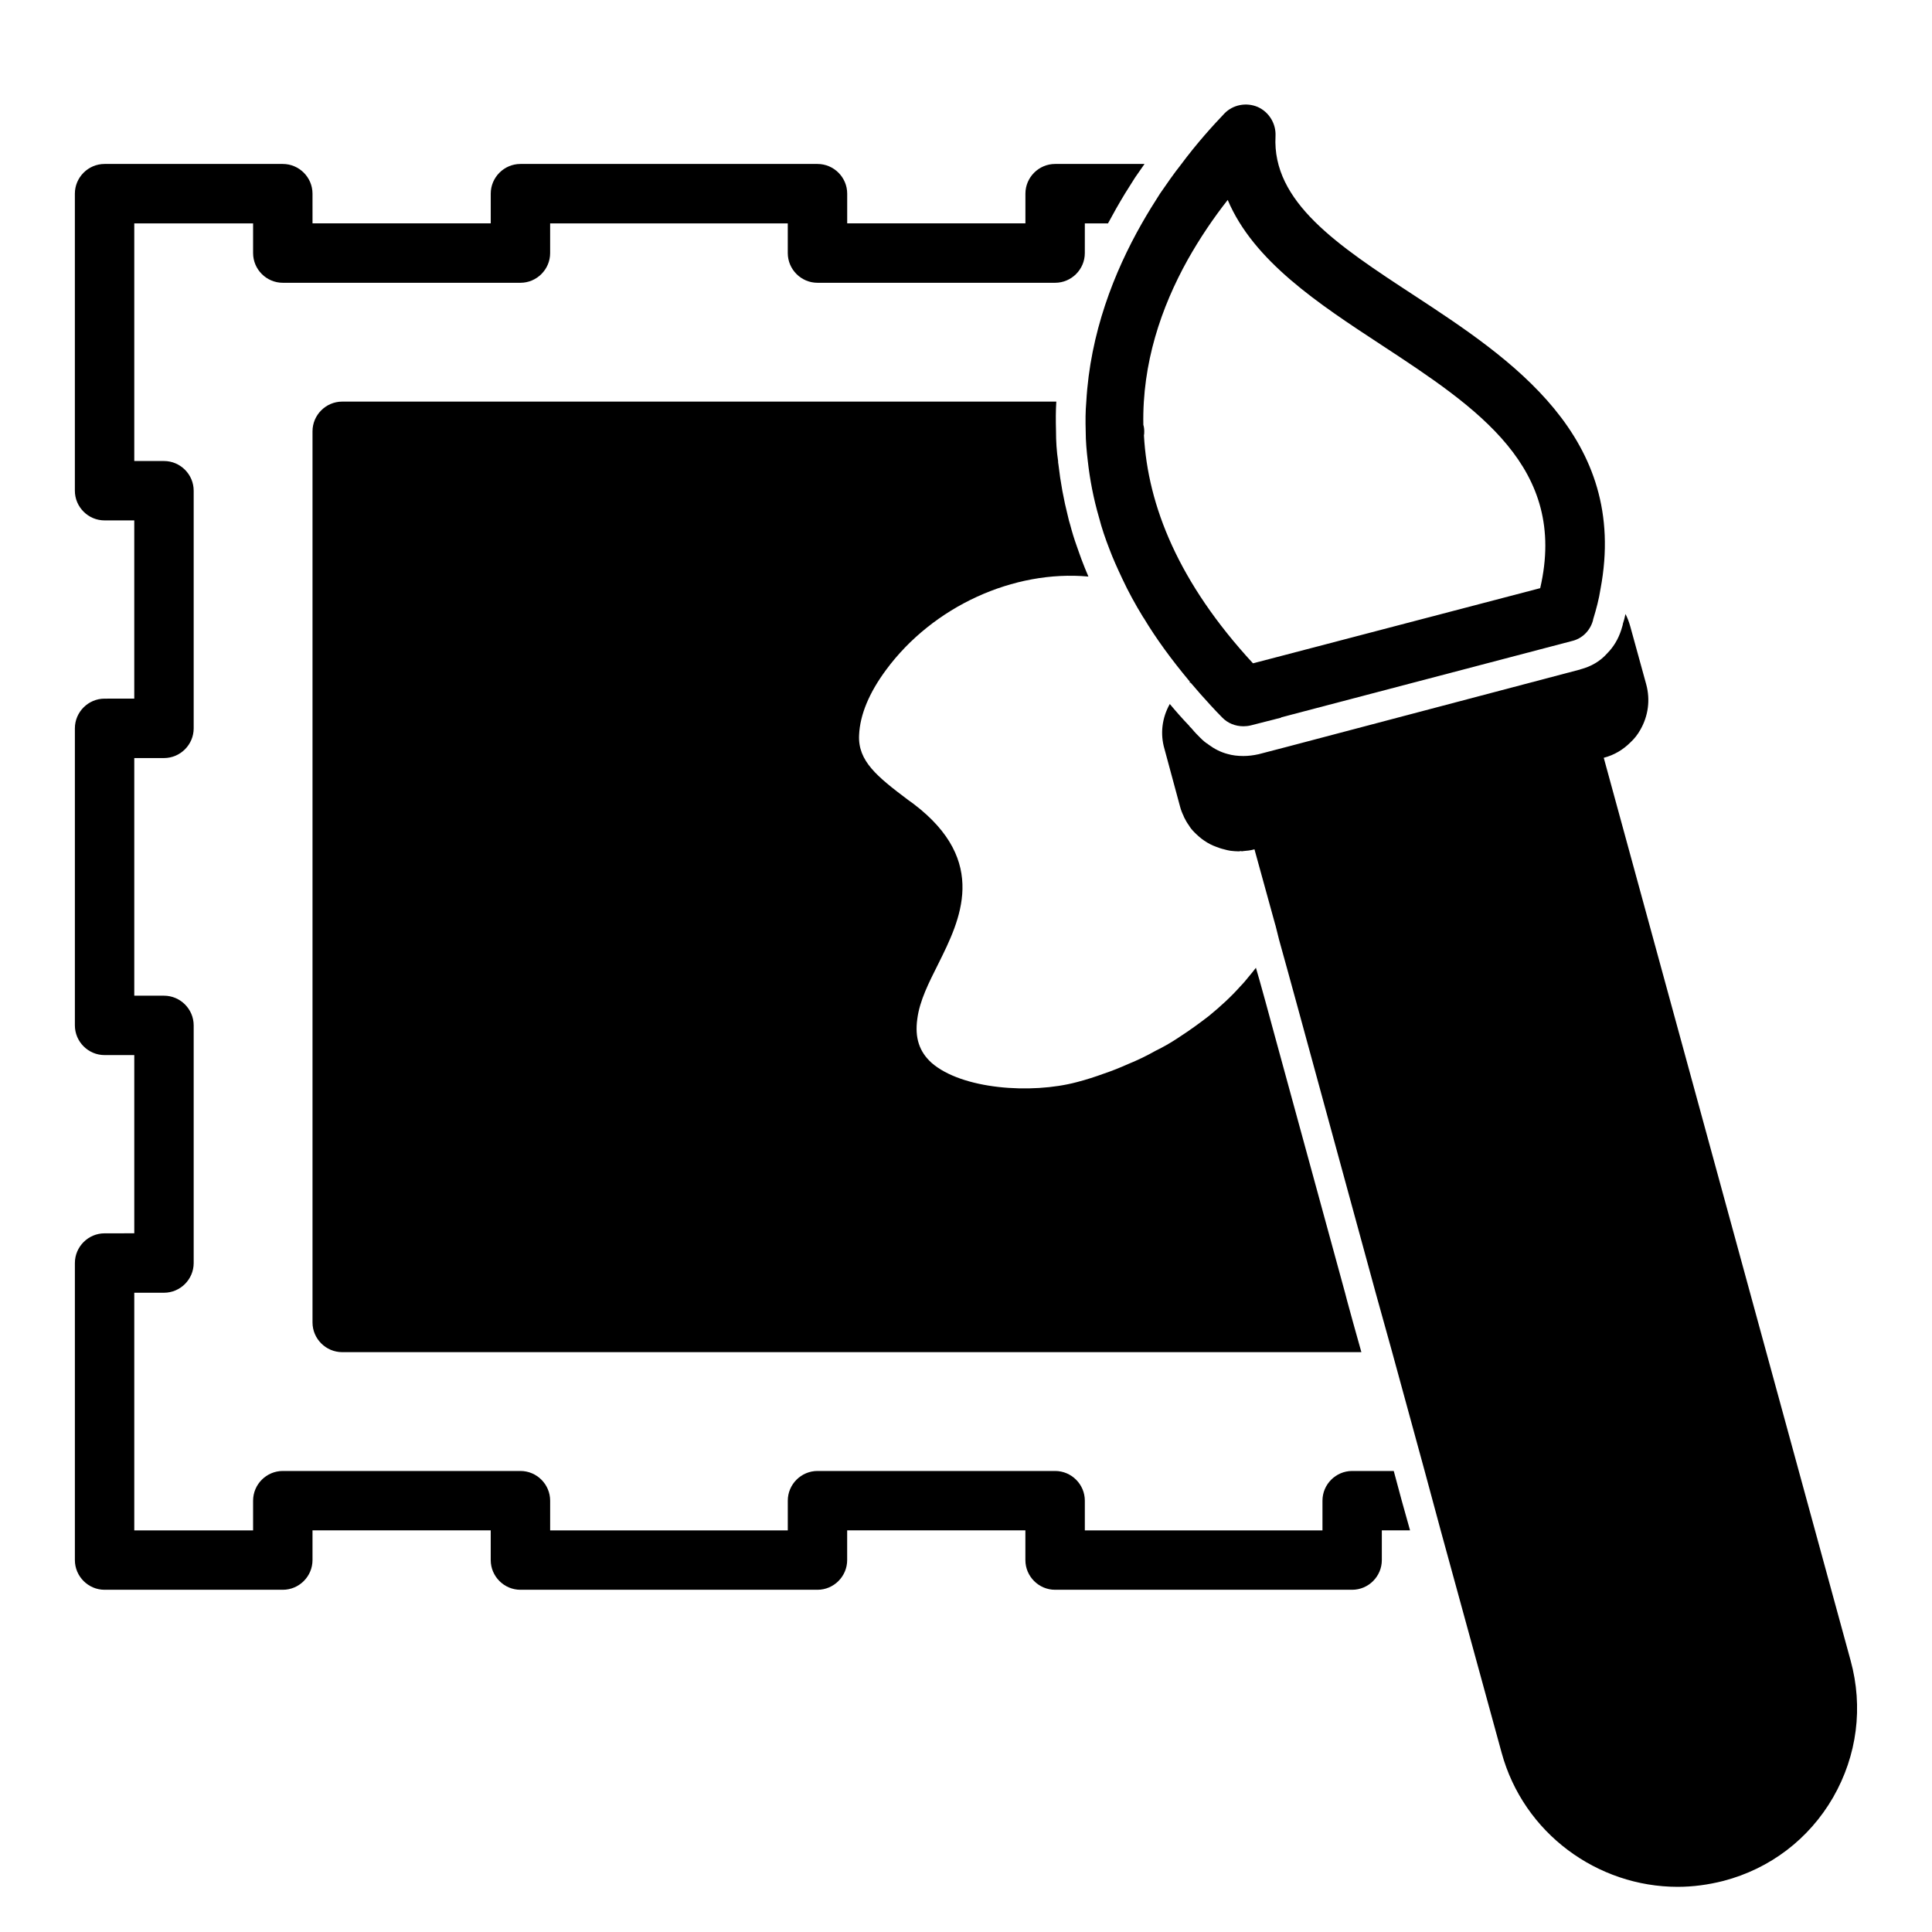 <?xml version="1.0" encoding="UTF-8"?>
<!-- Uploaded to: ICON Repo, www.iconrepo.com, Generator: ICON Repo Mixer Tools -->
<svg fill="#000000" width="800px" height="800px" version="1.1" viewBox="144 144 512 512" xmlns="http://www.w3.org/2000/svg">
 <g>
  <path d="m513.91 535.87-0.551-2.047h-11.02c-4.328 0-7.871 3.543-7.871 7.871v7.871h-62.977v-7.871c0-4.328-3.543-7.871-7.871-7.871h-62.977c-4.328 0-7.871 3.543-7.871 7.871v7.871h-62.977v-7.871c0-4.328-3.543-7.871-7.871-7.871h-62.98c-4.328 0-7.871 3.543-7.871 7.871v7.871h-31.488v-62.977h7.871c4.328 0 7.871-3.543 7.871-7.871v-62.977c0-4.328-3.543-7.871-7.871-7.871h-7.871v-62.977h7.871c4.328 0 7.871-3.543 7.871-7.871v-62.977c0-4.328-3.543-7.871-7.871-7.871h-7.871v-62.977h31.488v7.871c0 4.328 3.543 7.871 7.871 7.871h62.977c4.328 0 7.871-3.543 7.871-7.871v-7.871h62.977v7.871c0 4.328 3.543 7.871 7.871 7.871h62.977c4.328 0 7.871-3.543 7.871-7.871l0.004-7.871h6.141c0.707-1.262 1.418-2.598 2.125-3.856 0.785-1.34 1.574-2.758 2.359-4.019 0.945-1.496 1.812-2.914 2.676-4.25 0.867-1.258 1.734-2.519 2.519-3.621h-23.695c-4.328 0-7.871 3.543-7.871 7.871v7.871h-47.23v-7.871c0-4.328-3.543-7.871-7.871-7.871h-78.723c-4.328 0-7.871 3.543-7.871 7.871v7.871h-47.23l-0.004-7.871c0-4.328-3.543-7.871-7.871-7.871h-47.23c-4.332 0-7.875 3.543-7.875 7.871v78.719c0 4.328 3.543 7.871 7.871 7.871h7.871v47.23l-7.867 0.004c-4.328 0-7.871 3.543-7.871 7.871v78.719c0 4.328 3.543 7.871 7.871 7.871h7.871v47.23l-7.871 0.008c-4.328 0-7.871 3.543-7.871 7.871v78.719c0 4.328 3.543 7.871 7.871 7.871h47.23c4.328 0 7.871-3.543 7.871-7.871v-7.871h47.23v7.871c0 4.328 3.543 7.871 7.871 7.871h78.719c4.328 0 7.871-3.543 7.871-7.871v-7.871h47.23v7.871c0 4.328 3.543 7.871 7.871 7.871h78.719c4.328 0 7.871-3.543 7.871-7.871v-7.871h7.481l-2.203-7.871z"/>
  <path d="m234.69 250.43c-4.328 0-7.871 3.543-7.871 7.871v236.16c0 4.328 3.543 7.871 7.871 7.871h270.09l-2.203-7.871-1.574-5.746-0.555-2.125-18.578-67.938-2.441-8.973-1.574-5.668-1.023-3.543c-0.629 0.785-1.262 1.652-1.969 2.441-0.629 0.785-1.34 1.652-2.125 2.441-2.441 2.754-5.273 5.352-8.344 7.871-2.441 1.891-5.039 3.777-7.715 5.512-0.238 0.156-0.473 0.316-0.707 0.473-1.809 1.18-3.699 2.281-5.668 3.227-2.363 1.34-4.801 2.519-7.32 3.543-2.125 0.945-4.25 1.809-6.375 2.519-2.363 0.867-4.801 1.652-7.242 2.281-12.121 3.227-30.465 1.891-38.492-5.117-3.227-2.914-4.488-6.613-3.777-11.652 0.629-4.879 3.07-9.605 5.59-14.641 5.668-11.414 13.539-27.078-6.613-42.352l-1.418-1.023c-8.27-6.219-13.309-10.312-12.992-17.16 0.234-5.434 2.676-11.258 7.164-17.32 12.438-16.848 33.848-26.527 53.609-24.719-0.629-1.496-1.258-2.992-1.809-4.488-0.473-1.262-0.867-2.441-1.262-3.543-0.707-1.969-1.258-3.777-1.73-5.59-0.238-0.785-0.473-1.574-0.629-2.363-1.102-4.328-1.969-8.973-2.519-13.777-0.082-0.305-0.082-0.543-0.082-0.855-0.395-2.598-0.551-5.273-0.551-7.871-0.078-2.992-0.078-5.512 0.078-7.871z"/>
  <path d="m431.88 250.43c-0.234 2.598-0.234 5.195-0.156 7.871 0 2.598 0.234 5.195 0.551 7.871 0.551 4.879 1.496 9.918 2.992 15.035 0.707 2.754 1.652 5.512 2.754 8.344 0.945 2.519 2.125 5.117 3.387 7.793 1.574 3.387 3.465 6.848 5.59 10.312l0.078 0.078c3.305 5.512 7.398 11.102 12.125 16.766l0.078 0.078 0.078 0.473c0.078-0.156 0.078-0.156 0.156-0.156 1.652 1.969 3.465 4.016 5.352 6.062 0.945 1.023 1.969 2.125 2.992 3.148 1.496 1.574 3.543 2.363 5.668 2.363 0.629 0 1.34-0.078 1.969-0.238l8.027-2.047v-0.078l77.066-20.23c2.68-0.625 4.727-2.672 5.512-5.269 0-0.078 0.078-0.238 0.078-0.316v-0.078c0.867-2.832 1.574-5.512 1.969-8.109 7.637-40.383-23.852-61.086-49.438-77.855-20.23-13.227-37.629-24.719-36.684-42.195 0.16-3.305-1.73-6.371-4.723-7.711-2.992-1.262-6.531-0.629-8.816 1.73-3.07 3.227-7.242 7.793-11.57 13.617-1.812 2.285-3.621 4.883-5.512 7.637-1.574 2.441-3.227 5.117-4.801 7.871-7.402 12.992-13.699 29.129-14.723 47.234zm120.29 49.438-71.871 18.812-4.25 1.102c-19.758-21.414-27.867-41.801-28.891-60.379 0.078-0.312 0.078-0.707 0.078-1.102 0-0.629-0.078-1.18-0.238-1.73-0.316-16.297 4.723-31.094 11.73-43.691 3.231-5.746 6.852-11.098 10.629-15.898 6.848 16.215 24.008 27.473 40.699 38.414 25.426 16.688 49.516 32.512 42.113 64.473z"/>
  <path d="m634.43 584.05-65.418-239.23c2.754-0.707 5.117-2.125 7.086-4.094 1.023-0.945 1.891-2.047 2.598-3.305 2.125-3.699 2.676-7.949 1.574-12.043l-4.25-15.43c-0.316-1.102-0.707-2.203-1.258-3.227-0.156 0.867-0.395 1.73-0.707 2.676v0.156l-0.395 1.34c-0.785 2.441-2.047 4.566-3.777 6.297-1.812 2.047-4.25 3.465-7.008 4.172-0.156 0.078-0.316 0.156-0.473 0.156l-77.305 20.391-7.559 1.969c-1.418 0.316-2.754 0.473-4.016 0.473-1.496 0-2.914-0.156-4.25-0.551-1.809-0.473-3.465-1.34-4.961-2.441 0 0-0.078 0-0.078-0.078-0.785-0.473-1.418-1.023-2.125-1.73s-1.496-1.496-2.203-2.363c-0.156-0.16-0.234-0.32-0.469-0.477l-0.078-0.078c-0.078-0.078-0.156-0.238-0.234-0.316-1.809-1.891-3.543-3.856-5.117-5.746-2.047 3.621-2.598 7.871-1.418 11.887l4.172 15.43c0.234 0.867 0.551 1.652 0.945 2.441 0 0.078 0 0.156 0.078 0.238 0.395 0.785 0.785 1.496 1.258 2.125 0.395 0.707 0.945 1.34 1.496 1.891 0.785 0.785 1.652 1.574 2.598 2.203 1.023 0.707 2.125 1.262 3.227 1.652 0.629 0.234 1.262 0.473 1.969 0.629 0.551 0.156 1.18 0.316 1.73 0.395 0.707 0.078 1.418 0.156 2.125 0.156 0.156 0 0.395 0 0.551-0.078 0.316 0.078 0.551 0.078 0.789 0 0.945-0.078 1.809-0.156 2.676-0.395l0.238-0.078 5.512 19.996 0.078 0.238 0.945 3.777 2.441 8.816 2.676 9.762 20.465 74.938 4.25 15.273 8.738 31.961 4.25 15.742 16.137 58.883c5.828 21.414 25.43 35.582 46.684 35.582 4.016 0 8.109-0.551 12.121-1.574 12.359-3.227 22.672-11.098 29.047-22.121 6.379-11.098 8.031-23.93 4.644-36.289z"/>
 </g>
</svg>